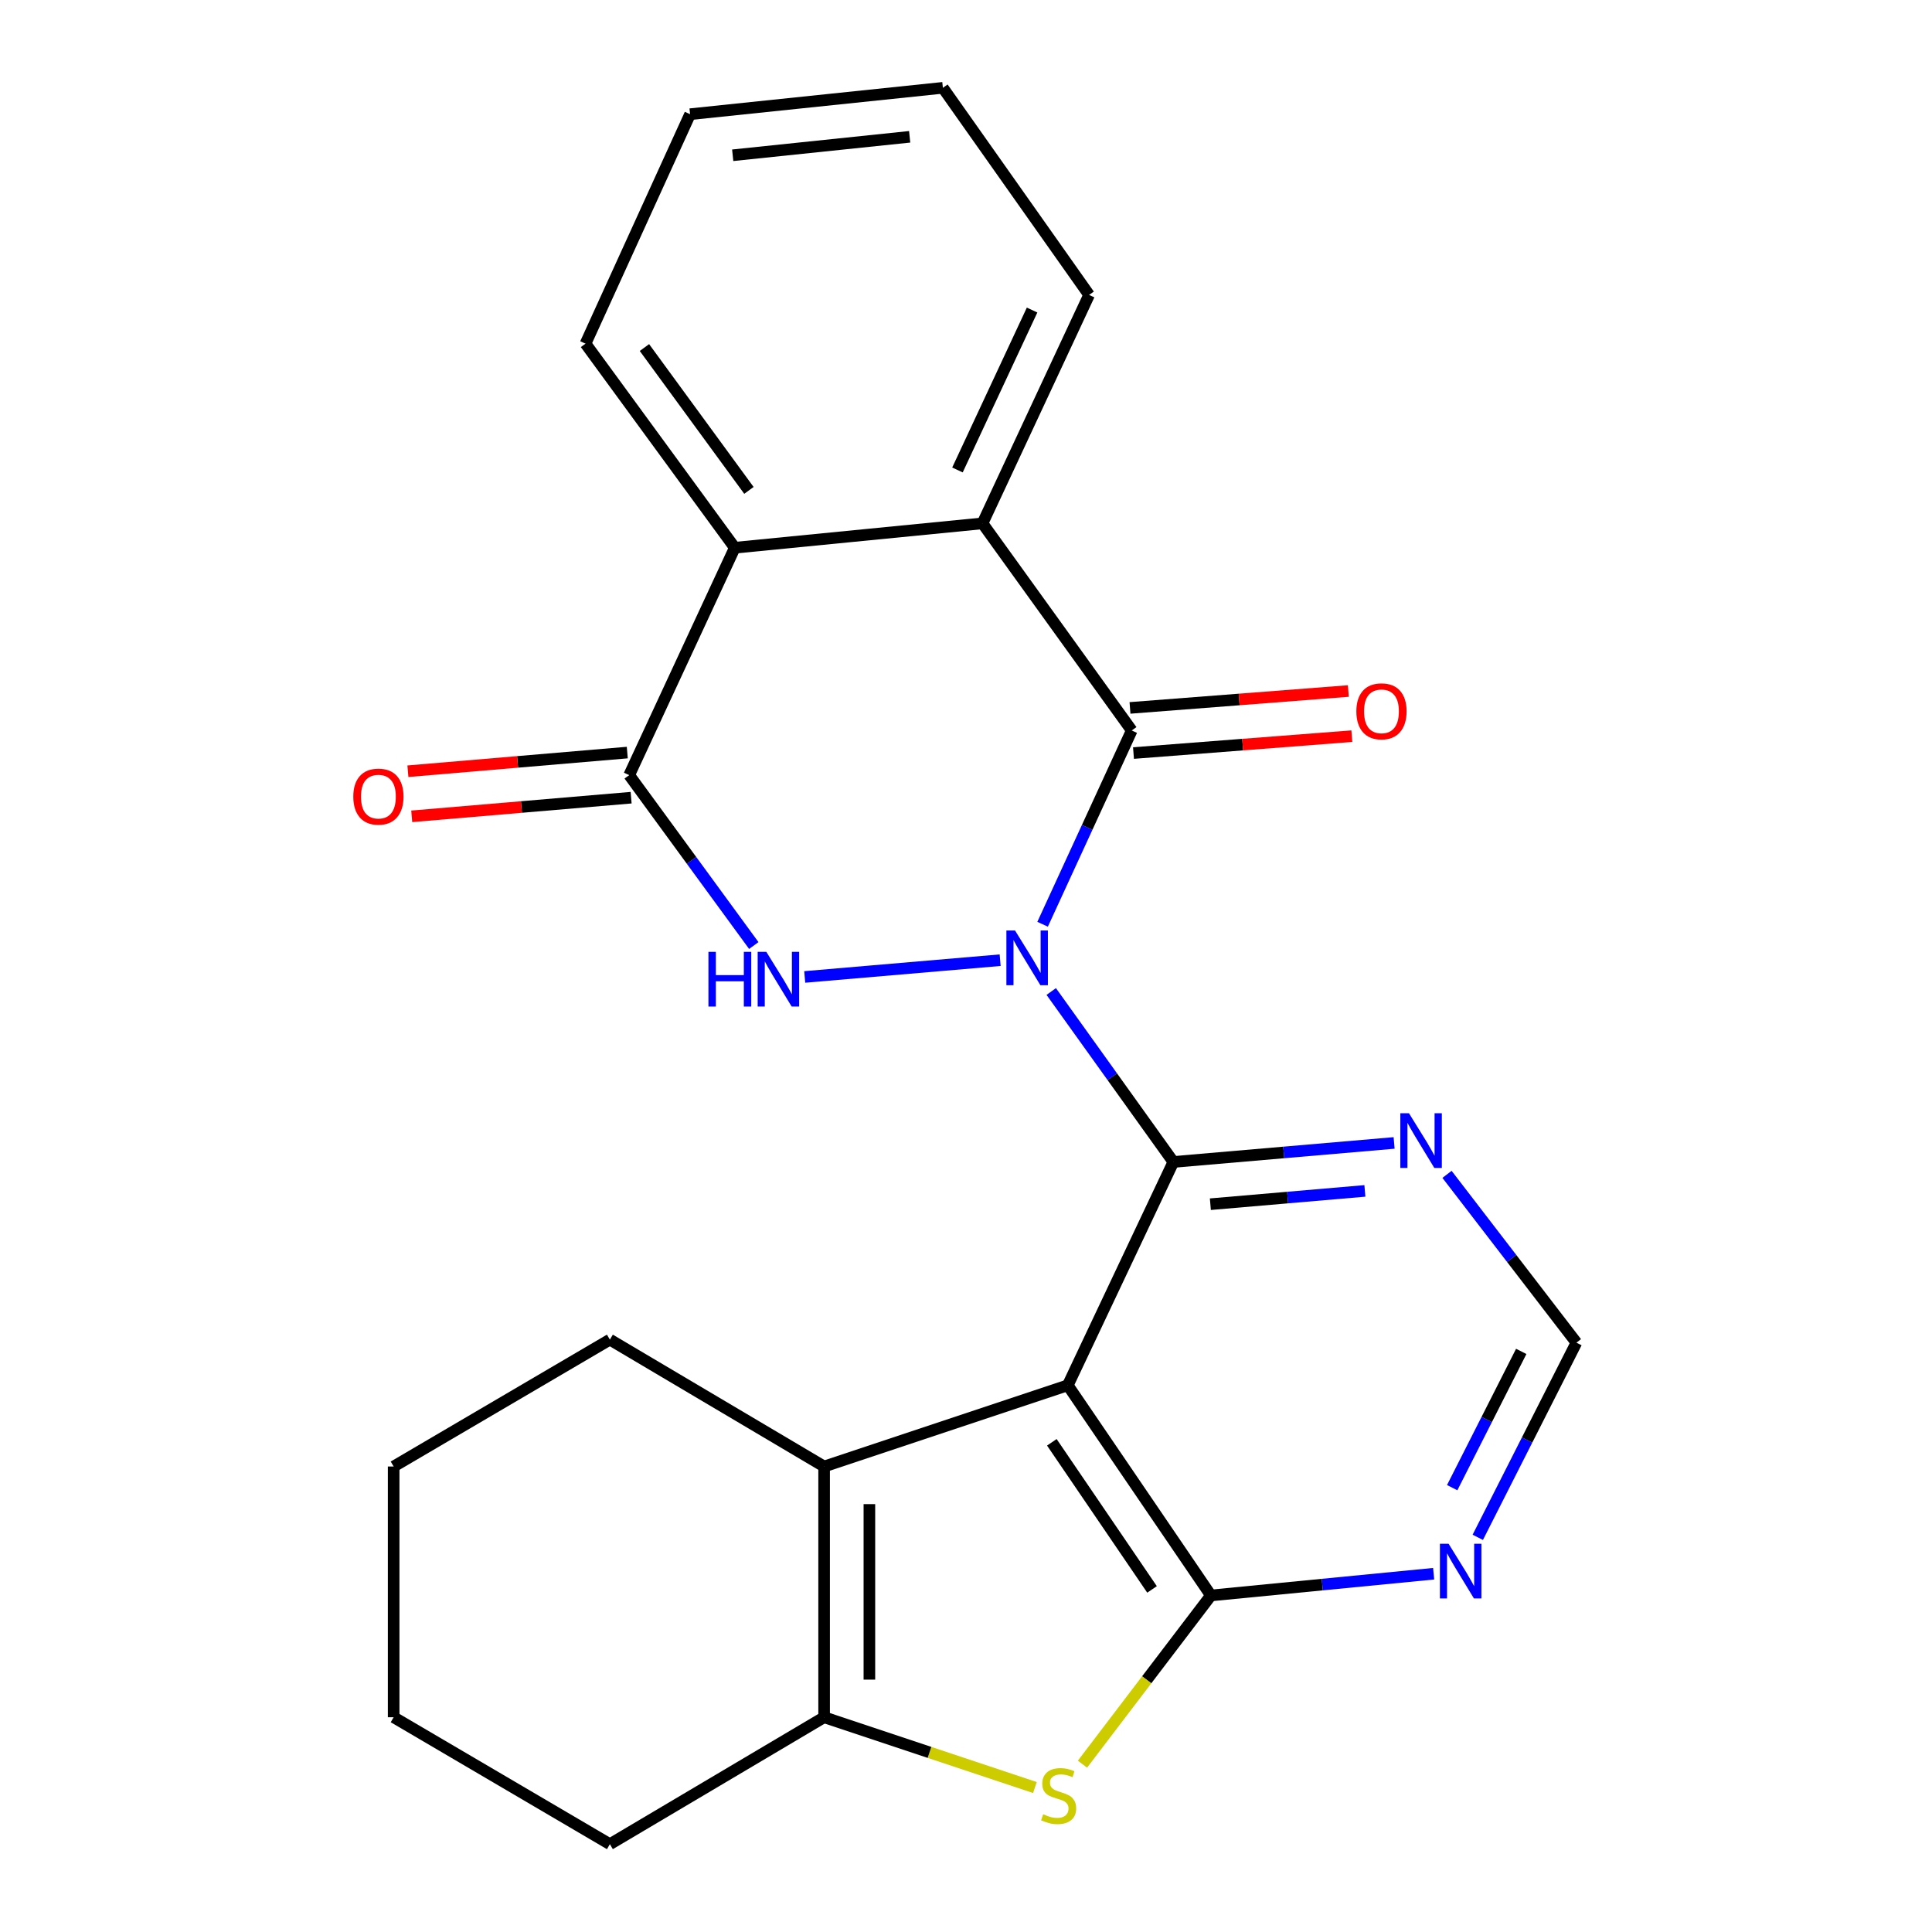 <?xml version='1.0' encoding='iso-8859-1'?>
<svg version='1.1' baseProfile='full'
              xmlns='http://www.w3.org/2000/svg'
                      xmlns:rdkit='http://www.rdkit.org/xml'
                      xmlns:xlink='http://www.w3.org/1999/xlink'
                  xml:space='preserve'
width='1000px' height='1000px' viewBox='0 0 1000 1000'>
<!-- END OF HEADER -->
<rect style='opacity:1.0;fill:#FFFFFF;stroke:none' width='1000' height='1000' x='0' y='0'> </rect>
<path class='bond-0' d='M 544.12,513.204 L 575.727,557.315' style='fill:none;fill-rule:evenodd;stroke:#0000FF;stroke-width:6px;stroke-linecap:butt;stroke-linejoin:miter;stroke-opacity:1' />
<path class='bond-0' d='M 575.727,557.315 L 607.334,601.425' style='fill:none;fill-rule:evenodd;stroke:#000000;stroke-width:6px;stroke-linecap:butt;stroke-linejoin:miter;stroke-opacity:1' />
<path class='bond-2' d='M 539.65,478.396 L 562.72,428.247' style='fill:none;fill-rule:evenodd;stroke:#0000FF;stroke-width:6px;stroke-linecap:butt;stroke-linejoin:miter;stroke-opacity:1' />
<path class='bond-2' d='M 562.72,428.247 L 585.789,378.097' style='fill:none;fill-rule:evenodd;stroke:#000000;stroke-width:6px;stroke-linecap:butt;stroke-linejoin:miter;stroke-opacity:1' />
<path class='bond-3' d='M 517.676,496.993 L 416.528,505.667' style='fill:none;fill-rule:evenodd;stroke:#0000FF;stroke-width:6px;stroke-linecap:butt;stroke-linejoin:miter;stroke-opacity:1' />
<path class='bond-1' d='M 607.334,601.425 L 552.684,717.027' style='fill:none;fill-rule:evenodd;stroke:#000000;stroke-width:6px;stroke-linecap:butt;stroke-linejoin:miter;stroke-opacity:1' />
<path class='bond-11' d='M 607.334,601.425 L 664.464,596.506' style='fill:none;fill-rule:evenodd;stroke:#000000;stroke-width:6px;stroke-linecap:butt;stroke-linejoin:miter;stroke-opacity:1' />
<path class='bond-11' d='M 664.464,596.506 L 721.594,591.587' style='fill:none;fill-rule:evenodd;stroke:#0000FF;stroke-width:6px;stroke-linecap:butt;stroke-linejoin:miter;stroke-opacity:1' />
<path class='bond-11' d='M 626.483,623.296 L 666.474,619.853' style='fill:none;fill-rule:evenodd;stroke:#000000;stroke-width:6px;stroke-linecap:butt;stroke-linejoin:miter;stroke-opacity:1' />
<path class='bond-11' d='M 666.474,619.853 L 706.465,616.41' style='fill:none;fill-rule:evenodd;stroke:#0000FF;stroke-width:6px;stroke-linecap:butt;stroke-linejoin:miter;stroke-opacity:1' />
<path class='bond-4' d='M 552.684,717.027 L 626.771,825.808' style='fill:none;fill-rule:evenodd;stroke:#000000;stroke-width:6px;stroke-linecap:butt;stroke-linejoin:miter;stroke-opacity:1' />
<path class='bond-4' d='M 544.429,746.535 L 596.29,822.681' style='fill:none;fill-rule:evenodd;stroke:#000000;stroke-width:6px;stroke-linecap:butt;stroke-linejoin:miter;stroke-opacity:1' />
<path class='bond-7' d='M 552.684,717.027 L 426.563,759.063' style='fill:none;fill-rule:evenodd;stroke:#000000;stroke-width:6px;stroke-linecap:butt;stroke-linejoin:miter;stroke-opacity:1' />
<path class='bond-9' d='M 585.789,378.097 L 508.539,270.892' style='fill:none;fill-rule:evenodd;stroke:#000000;stroke-width:6px;stroke-linecap:butt;stroke-linejoin:miter;stroke-opacity:1' />
<path class='bond-14' d='M 586.693,389.779 L 643.201,385.408' style='fill:none;fill-rule:evenodd;stroke:#000000;stroke-width:6px;stroke-linecap:butt;stroke-linejoin:miter;stroke-opacity:1' />
<path class='bond-14' d='M 643.201,385.408 L 699.71,381.037' style='fill:none;fill-rule:evenodd;stroke:#FF0000;stroke-width:6px;stroke-linecap:butt;stroke-linejoin:miter;stroke-opacity:1' />
<path class='bond-14' d='M 584.886,366.416 L 641.394,362.045' style='fill:none;fill-rule:evenodd;stroke:#000000;stroke-width:6px;stroke-linecap:butt;stroke-linejoin:miter;stroke-opacity:1' />
<path class='bond-14' d='M 641.394,362.045 L 697.903,357.674' style='fill:none;fill-rule:evenodd;stroke:#FF0000;stroke-width:6px;stroke-linecap:butt;stroke-linejoin:miter;stroke-opacity:1' />
<path class='bond-5' d='M 390.163,489.403 L 357.917,445.304' style='fill:none;fill-rule:evenodd;stroke:#0000FF;stroke-width:6px;stroke-linecap:butt;stroke-linejoin:miter;stroke-opacity:1' />
<path class='bond-5' d='M 357.917,445.304 L 325.671,401.204' style='fill:none;fill-rule:evenodd;stroke:#000000;stroke-width:6px;stroke-linecap:butt;stroke-linejoin:miter;stroke-opacity:1' />
<path class='bond-6' d='M 626.771,825.808 L 593.524,869.47' style='fill:none;fill-rule:evenodd;stroke:#000000;stroke-width:6px;stroke-linecap:butt;stroke-linejoin:miter;stroke-opacity:1' />
<path class='bond-6' d='M 593.524,869.47 L 560.278,913.132' style='fill:none;fill-rule:evenodd;stroke:#CCCC00;stroke-width:6px;stroke-linecap:butt;stroke-linejoin:miter;stroke-opacity:1' />
<path class='bond-25' d='M 626.771,825.808 L 684.413,820.183' style='fill:none;fill-rule:evenodd;stroke:#000000;stroke-width:6px;stroke-linecap:butt;stroke-linejoin:miter;stroke-opacity:1' />
<path class='bond-25' d='M 684.413,820.183 L 742.055,814.558' style='fill:none;fill-rule:evenodd;stroke:#0000FF;stroke-width:6px;stroke-linecap:butt;stroke-linejoin:miter;stroke-opacity:1' />
<path class='bond-10' d='M 325.671,401.204 L 380.322,283.506' style='fill:none;fill-rule:evenodd;stroke:#000000;stroke-width:6px;stroke-linecap:butt;stroke-linejoin:miter;stroke-opacity:1' />
<path class='bond-15' d='M 324.678,389.53 L 267.904,394.359' style='fill:none;fill-rule:evenodd;stroke:#000000;stroke-width:6px;stroke-linecap:butt;stroke-linejoin:miter;stroke-opacity:1' />
<path class='bond-15' d='M 267.904,394.359 L 211.13,399.187' style='fill:none;fill-rule:evenodd;stroke:#FF0000;stroke-width:6px;stroke-linecap:butt;stroke-linejoin:miter;stroke-opacity:1' />
<path class='bond-15' d='M 326.664,412.879 L 269.89,417.707' style='fill:none;fill-rule:evenodd;stroke:#000000;stroke-width:6px;stroke-linecap:butt;stroke-linejoin:miter;stroke-opacity:1' />
<path class='bond-15' d='M 269.89,417.707 L 213.116,422.536' style='fill:none;fill-rule:evenodd;stroke:#FF0000;stroke-width:6px;stroke-linecap:butt;stroke-linejoin:miter;stroke-opacity:1' />
<path class='bond-26' d='M 535.666,925.233 L 481.114,907.038' style='fill:none;fill-rule:evenodd;stroke:#CCCC00;stroke-width:6px;stroke-linecap:butt;stroke-linejoin:miter;stroke-opacity:1' />
<path class='bond-26' d='M 481.114,907.038 L 426.563,888.842' style='fill:none;fill-rule:evenodd;stroke:#000000;stroke-width:6px;stroke-linecap:butt;stroke-linejoin:miter;stroke-opacity:1' />
<path class='bond-8' d='M 426.563,759.063 L 426.563,888.842' style='fill:none;fill-rule:evenodd;stroke:#000000;stroke-width:6px;stroke-linecap:butt;stroke-linejoin:miter;stroke-opacity:1' />
<path class='bond-8' d='M 449.996,778.53 L 449.996,869.375' style='fill:none;fill-rule:evenodd;stroke:#000000;stroke-width:6px;stroke-linecap:butt;stroke-linejoin:miter;stroke-opacity:1' />
<path class='bond-16' d='M 426.563,759.063 L 315.673,693.386' style='fill:none;fill-rule:evenodd;stroke:#000000;stroke-width:6px;stroke-linecap:butt;stroke-linejoin:miter;stroke-opacity:1' />
<path class='bond-17' d='M 426.563,888.842 L 315.673,954.545' style='fill:none;fill-rule:evenodd;stroke:#000000;stroke-width:6px;stroke-linecap:butt;stroke-linejoin:miter;stroke-opacity:1' />
<path class='bond-18' d='M 508.539,270.892 L 563.723,152.647' style='fill:none;fill-rule:evenodd;stroke:#000000;stroke-width:6px;stroke-linecap:butt;stroke-linejoin:miter;stroke-opacity:1' />
<path class='bond-18' d='M 495.582,243.245 L 534.211,160.474' style='fill:none;fill-rule:evenodd;stroke:#000000;stroke-width:6px;stroke-linecap:butt;stroke-linejoin:miter;stroke-opacity:1' />
<path class='bond-24' d='M 508.539,270.892 L 380.322,283.506' style='fill:none;fill-rule:evenodd;stroke:#000000;stroke-width:6px;stroke-linecap:butt;stroke-linejoin:miter;stroke-opacity:1' />
<path class='bond-19' d='M 380.322,283.506 L 303.059,177.876' style='fill:none;fill-rule:evenodd;stroke:#000000;stroke-width:6px;stroke-linecap:butt;stroke-linejoin:miter;stroke-opacity:1' />
<path class='bond-19' d='M 387.646,253.828 L 333.561,179.887' style='fill:none;fill-rule:evenodd;stroke:#000000;stroke-width:6px;stroke-linecap:butt;stroke-linejoin:miter;stroke-opacity:1' />
<path class='bond-13' d='M 748.973,607.844 L 782.463,651.402' style='fill:none;fill-rule:evenodd;stroke:#0000FF;stroke-width:6px;stroke-linecap:butt;stroke-linejoin:miter;stroke-opacity:1' />
<path class='bond-13' d='M 782.463,651.402 L 815.952,694.961' style='fill:none;fill-rule:evenodd;stroke:#000000;stroke-width:6px;stroke-linecap:butt;stroke-linejoin:miter;stroke-opacity:1' />
<path class='bond-12' d='M 764.896,795.72 L 790.424,745.341' style='fill:none;fill-rule:evenodd;stroke:#0000FF;stroke-width:6px;stroke-linecap:butt;stroke-linejoin:miter;stroke-opacity:1' />
<path class='bond-12' d='M 790.424,745.341 L 815.952,694.961' style='fill:none;fill-rule:evenodd;stroke:#000000;stroke-width:6px;stroke-linecap:butt;stroke-linejoin:miter;stroke-opacity:1' />
<path class='bond-12' d='M 751.652,770.014 L 769.521,734.749' style='fill:none;fill-rule:evenodd;stroke:#0000FF;stroke-width:6px;stroke-linecap:butt;stroke-linejoin:miter;stroke-opacity:1' />
<path class='bond-12' d='M 769.521,734.749 L 787.391,699.483' style='fill:none;fill-rule:evenodd;stroke:#000000;stroke-width:6px;stroke-linecap:butt;stroke-linejoin:miter;stroke-opacity:1' />
<path class='bond-20' d='M 315.673,693.386 L 203.755,759.063' style='fill:none;fill-rule:evenodd;stroke:#000000;stroke-width:6px;stroke-linecap:butt;stroke-linejoin:miter;stroke-opacity:1' />
<path class='bond-28' d='M 315.673,954.545 L 203.755,888.842' style='fill:none;fill-rule:evenodd;stroke:#000000;stroke-width:6px;stroke-linecap:butt;stroke-linejoin:miter;stroke-opacity:1' />
<path class='bond-22' d='M 563.723,152.647 L 488.035,45.455' style='fill:none;fill-rule:evenodd;stroke:#000000;stroke-width:6px;stroke-linecap:butt;stroke-linejoin:miter;stroke-opacity:1' />
<path class='bond-23' d='M 303.059,177.876 L 357.189,59.111' style='fill:none;fill-rule:evenodd;stroke:#000000;stroke-width:6px;stroke-linecap:butt;stroke-linejoin:miter;stroke-opacity:1' />
<path class='bond-21' d='M 203.755,759.063 L 203.755,888.842' style='fill:none;fill-rule:evenodd;stroke:#000000;stroke-width:6px;stroke-linecap:butt;stroke-linejoin:miter;stroke-opacity:1' />
<path class='bond-27' d='M 488.035,45.455 L 357.189,59.111' style='fill:none;fill-rule:evenodd;stroke:#000000;stroke-width:6px;stroke-linecap:butt;stroke-linejoin:miter;stroke-opacity:1' />
<path class='bond-27' d='M 470.84,70.809 L 379.248,80.368' style='fill:none;fill-rule:evenodd;stroke:#000000;stroke-width:6px;stroke-linecap:butt;stroke-linejoin:miter;stroke-opacity:1' />
<path  class='atom-0' d='M 525.386 481.635
L 534.666 496.635
Q 535.586 498.115, 537.066 500.795
Q 538.546 503.475, 538.626 503.635
L 538.626 481.635
L 542.386 481.635
L 542.386 509.955
L 538.506 509.955
L 528.546 493.555
Q 527.386 491.635, 526.146 489.435
Q 524.946 487.235, 524.586 486.555
L 524.586 509.955
L 520.906 509.955
L 520.906 481.635
L 525.386 481.635
' fill='#0000FF'/>
<path  class='atom-4' d='M 366.689 492.675
L 370.529 492.675
L 370.529 504.715
L 385.009 504.715
L 385.009 492.675
L 388.849 492.675
L 388.849 520.995
L 385.009 520.995
L 385.009 507.915
L 370.529 507.915
L 370.529 520.995
L 366.689 520.995
L 366.689 492.675
' fill='#0000FF'/>
<path  class='atom-4' d='M 396.649 492.675
L 405.929 507.675
Q 406.849 509.155, 408.329 511.835
Q 409.809 514.515, 409.889 514.675
L 409.889 492.675
L 413.649 492.675
L 413.649 520.995
L 409.769 520.995
L 399.809 504.595
Q 398.649 502.675, 397.409 500.475
Q 396.209 498.275, 395.849 497.595
L 395.849 520.995
L 392.169 520.995
L 392.169 492.675
L 396.649 492.675
' fill='#0000FF'/>
<path  class='atom-7' d='M 539.945 939.049
Q 540.265 939.169, 541.585 939.729
Q 542.905 940.289, 544.345 940.649
Q 545.825 940.969, 547.265 940.969
Q 549.945 940.969, 551.505 939.689
Q 553.065 938.369, 553.065 936.089
Q 553.065 934.529, 552.265 933.569
Q 551.505 932.609, 550.305 932.089
Q 549.105 931.569, 547.105 930.969
Q 544.585 930.209, 543.065 929.489
Q 541.585 928.769, 540.505 927.249
Q 539.465 925.729, 539.465 923.169
Q 539.465 919.609, 541.865 917.409
Q 544.305 915.209, 549.105 915.209
Q 552.385 915.209, 556.105 916.769
L 555.185 919.849
Q 551.785 918.449, 549.225 918.449
Q 546.465 918.449, 544.945 919.609
Q 543.425 920.729, 543.465 922.689
Q 543.465 924.209, 544.225 925.129
Q 545.025 926.049, 546.145 926.569
Q 547.305 927.089, 549.225 927.689
Q 551.785 928.489, 553.305 929.289
Q 554.825 930.089, 555.905 931.729
Q 557.025 933.329, 557.025 936.089
Q 557.025 940.009, 554.385 942.129
Q 551.785 944.209, 547.425 944.209
Q 544.905 944.209, 542.985 943.649
Q 541.105 943.129, 538.865 942.209
L 539.945 939.049
' fill='#CCCC00'/>
<path  class='atom-12' d='M 729.291 576.226
L 738.571 591.226
Q 739.491 592.706, 740.971 595.386
Q 742.451 598.066, 742.531 598.226
L 742.531 576.226
L 746.291 576.226
L 746.291 604.546
L 742.411 604.546
L 732.451 588.146
Q 731.291 586.226, 730.051 584.026
Q 728.851 581.826, 728.491 581.146
L 728.491 604.546
L 724.811 604.546
L 724.811 576.226
L 729.291 576.226
' fill='#0000FF'/>
<path  class='atom-13' d='M 749.782 799.033
L 759.062 814.033
Q 759.982 815.513, 761.462 818.193
Q 762.942 820.873, 763.022 821.033
L 763.022 799.033
L 766.782 799.033
L 766.782 827.353
L 762.902 827.353
L 752.942 810.953
Q 751.782 809.033, 750.542 806.833
Q 749.342 804.633, 748.982 803.953
L 748.982 827.353
L 745.302 827.353
L 745.302 799.033
L 749.782 799.033
' fill='#0000FF'/>
<path  class='atom-15' d='M 702.047 368.179
Q 702.047 361.379, 705.407 357.579
Q 708.767 353.779, 715.047 353.779
Q 721.327 353.779, 724.687 357.579
Q 728.047 361.379, 728.047 368.179
Q 728.047 375.059, 724.647 378.979
Q 721.247 382.859, 715.047 382.859
Q 708.807 382.859, 705.407 378.979
Q 702.047 375.099, 702.047 368.179
M 715.047 379.659
Q 719.367 379.659, 721.687 376.779
Q 724.047 373.859, 724.047 368.179
Q 724.047 362.619, 721.687 359.819
Q 719.367 356.979, 715.047 356.979
Q 710.727 356.979, 708.367 359.779
Q 706.047 362.579, 706.047 368.179
Q 706.047 373.899, 708.367 376.779
Q 710.727 379.659, 715.047 379.659
' fill='#FF0000'/>
<path  class='atom-16' d='M 182.866 412.324
Q 182.866 405.524, 186.226 401.724
Q 189.586 397.924, 195.866 397.924
Q 202.146 397.924, 205.506 401.724
Q 208.866 405.524, 208.866 412.324
Q 208.866 419.204, 205.466 423.124
Q 202.066 427.004, 195.866 427.004
Q 189.626 427.004, 186.226 423.124
Q 182.866 419.244, 182.866 412.324
M 195.866 423.804
Q 200.186 423.804, 202.506 420.924
Q 204.866 418.004, 204.866 412.324
Q 204.866 406.764, 202.506 403.964
Q 200.186 401.124, 195.866 401.124
Q 191.546 401.124, 189.186 403.924
Q 186.866 406.724, 186.866 412.324
Q 186.866 418.044, 189.186 420.924
Q 191.546 423.804, 195.866 423.804
' fill='#FF0000'/>
</svg>
